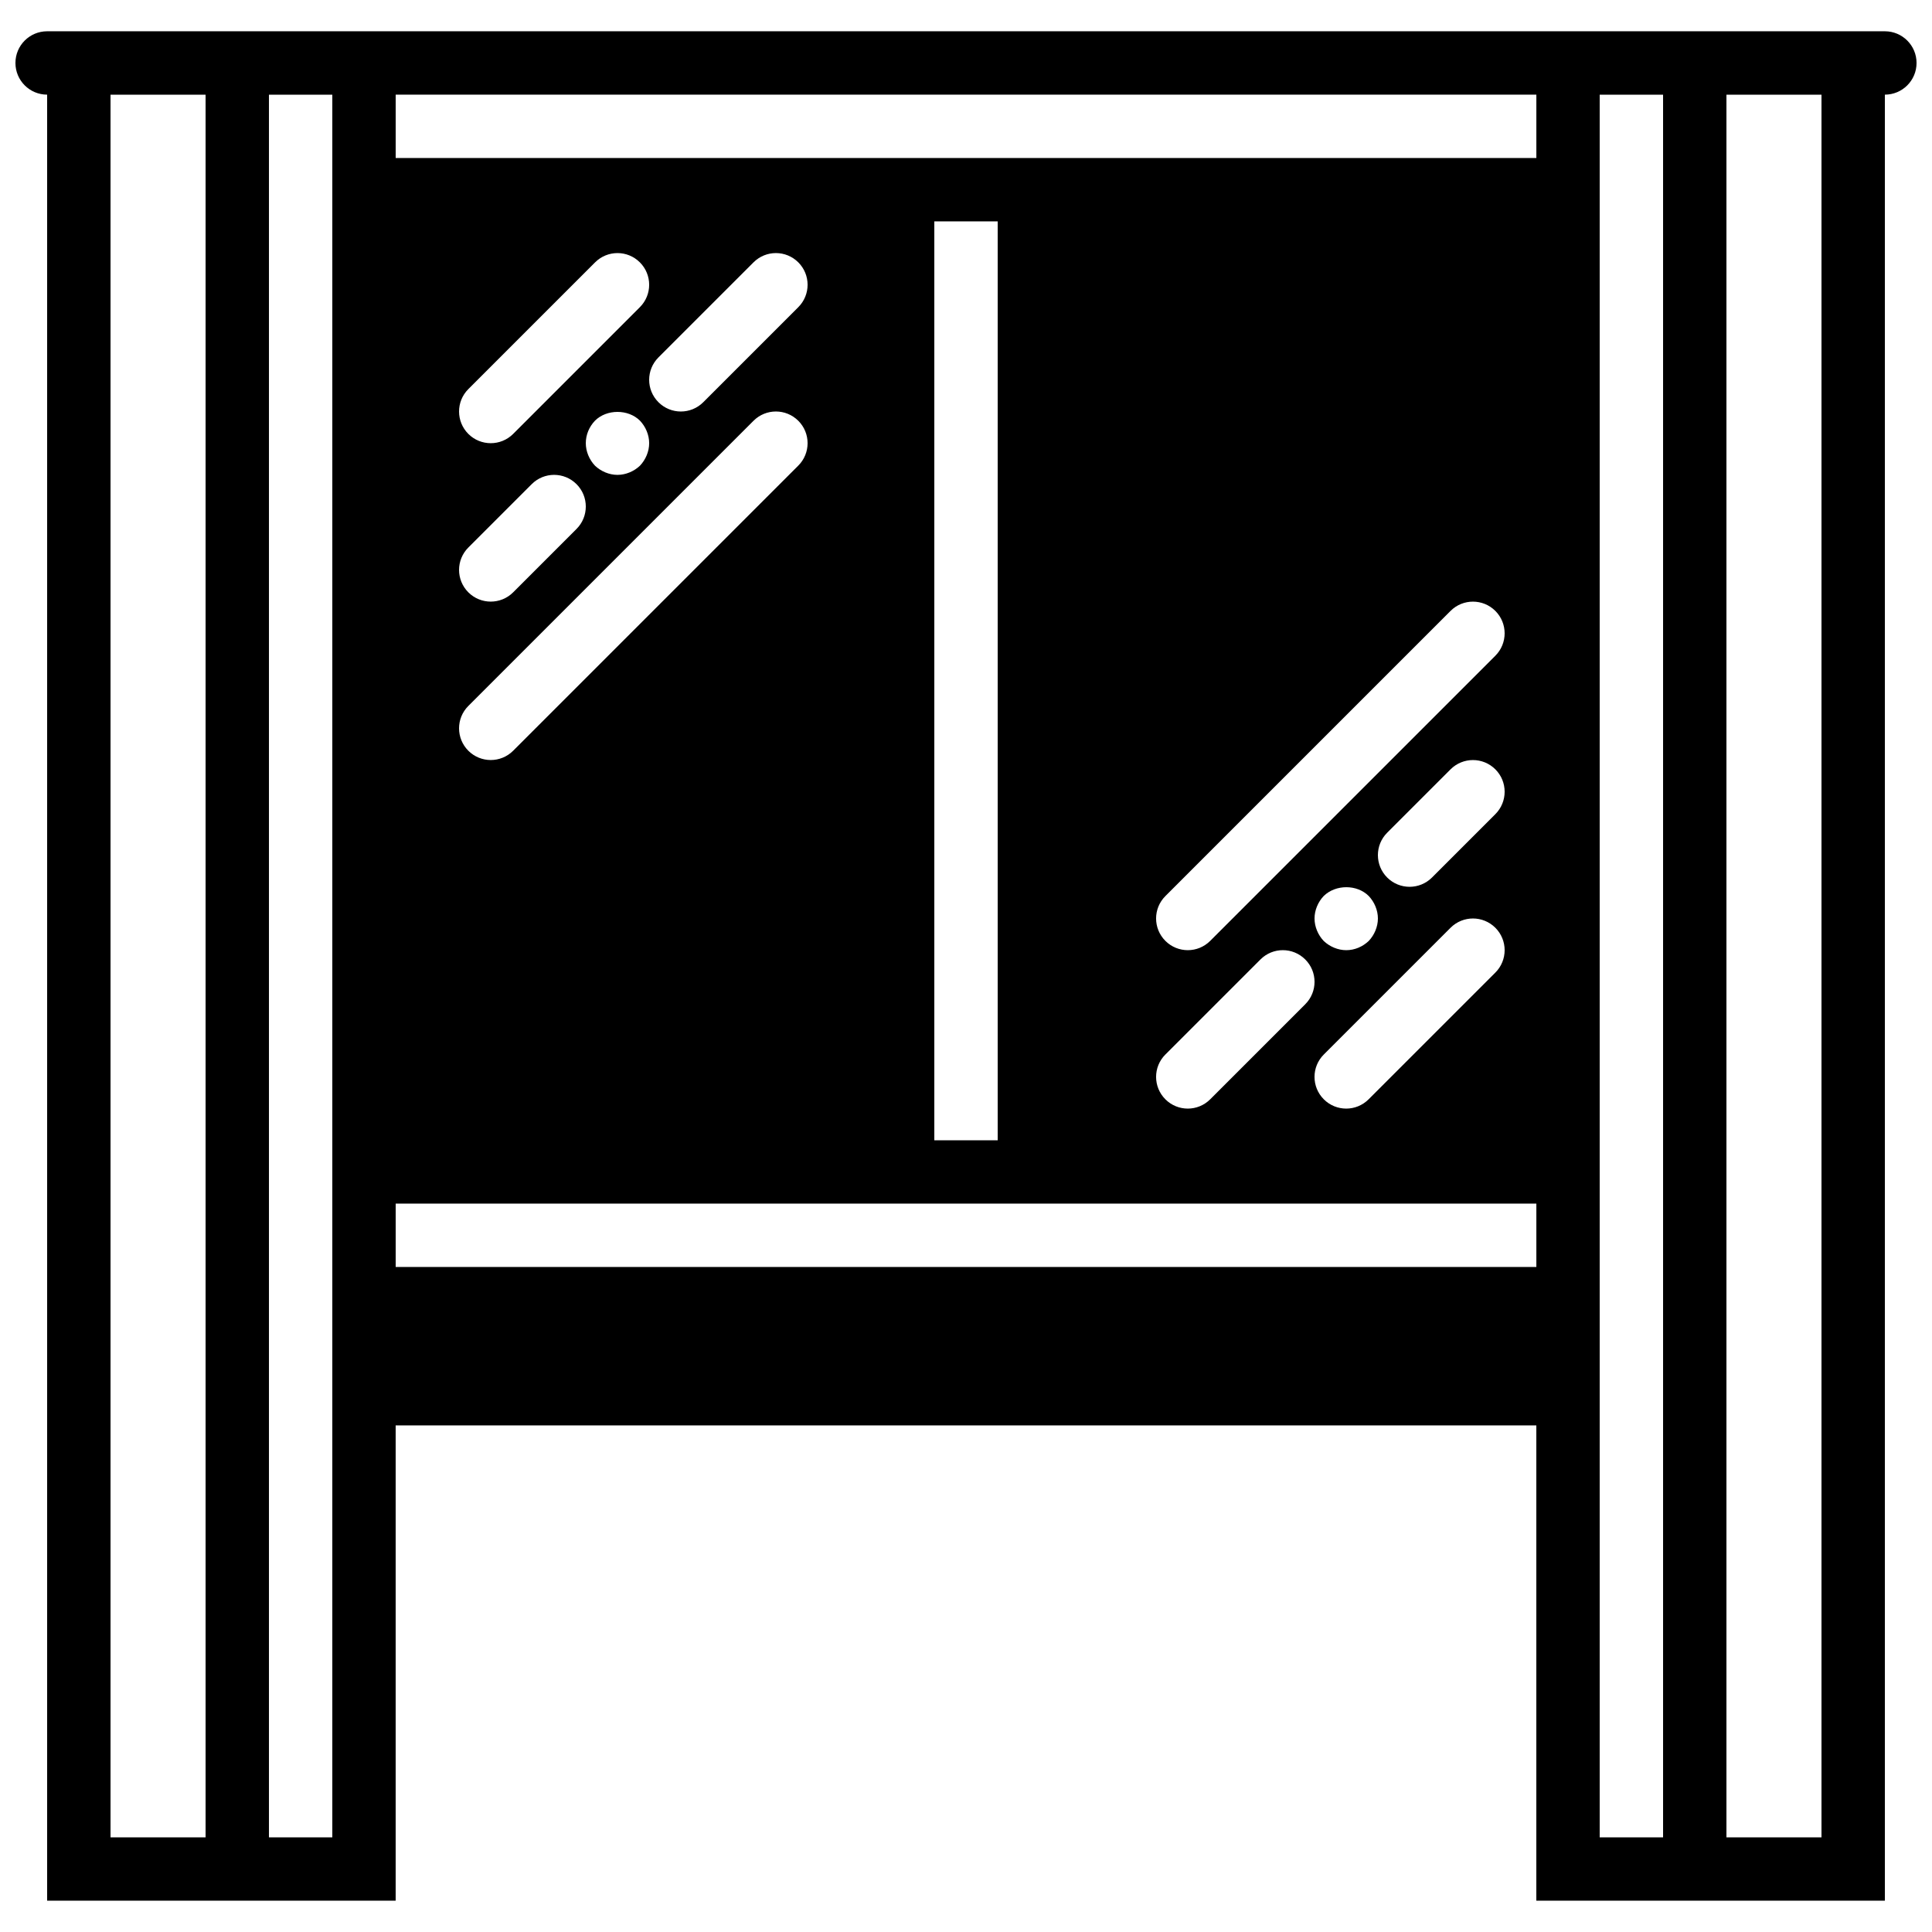 <?xml version="1.0" encoding="UTF-8"?>
<!-- Uploaded to: SVG Repo, www.svgrepo.com, Generator: SVG Repo Mixer Tools -->
<svg width="800px" height="800px" version="1.1" viewBox="144 144 512 512" xmlns="http://www.w3.org/2000/svg">
 <defs>
  <clipPath id="a">
   <path d="m148.09 152h503.81v496h-503.81z"/>
  </clipPath>
 </defs>
 <g clip-path="url(#a)">
  <path d="m643.51 152.29h-487.02c-4.637 0-8.398 3.754-8.398 8.395 0 4.644 3.762 8.398 8.398 8.398v478.62h92.363v-125.95h302.29v125.95h92.367v-478.62c4.633 0 8.395-3.754 8.395-8.398 0-4.641-3.762-8.395-8.395-8.395zm-394.65 16.793h302.29v16.793h-302.29zm0 293.89h302.29v16.793h-302.29zm64.715-237.57-33.586 33.59c-1.641 1.637-3.789 2.457-5.938 2.457s-4.301-0.82-5.938-2.457c-3.281-3.285-3.281-8.602 0-11.875l33.586-33.586c3.285-3.285 8.59-3.285 11.875 0 3.281 3.281 3.281 8.59 0 11.871zm4.922 13.316 25.188-25.188c3.285-3.285 8.59-3.285 11.875 0 3.281 3.281 3.281 8.59 0 11.871l-25.191 25.191c-1.637 1.637-3.785 2.461-5.938 2.461-2.148 0-4.297-0.824-5.934-2.461-3.285-3.281-3.285-8.59 0-11.875zm-2.461 22.73c0 2.184-0.926 4.367-2.438 5.965-1.594 1.512-3.777 2.434-5.961 2.434-2.184 0-4.367-0.922-5.961-2.434-1.512-1.598-2.434-3.781-2.434-5.965 0-2.273 0.922-4.375 2.434-5.961 3.106-3.106 8.816-3.106 11.922 0 1.512 1.586 2.438 3.781 2.438 5.961zm-47.922 27.652 16.793-16.793c3.285-3.285 8.59-3.285 11.875 0 3.281 3.273 3.281 8.59 0 11.871l-16.793 16.797c-1.641 1.637-3.789 2.457-5.938 2.457s-4.301-0.82-5.938-2.457c-3.281-3.285-3.281-8.59 0-11.875zm0 41.984 75.57-75.57c3.285-3.285 8.59-3.285 11.875 0 3.281 3.273 3.281 8.59 0 11.871l-75.57 75.57c-1.641 1.641-3.789 2.461-5.938 2.461s-4.301-0.82-5.938-2.461c-3.281-3.281-3.281-8.598 0-11.871zm123.49-128.41h16.793v243.51h-16.793zm103.22 220.78 33.586-33.586c3.285-3.281 8.59-3.281 11.875 0 3.281 3.285 3.281 8.59 0 11.875l-33.59 33.586c-1.637 1.637-3.785 2.461-5.934 2.461-2.152 0-4.301-0.824-5.938-2.461-3.285-3.285-3.285-8.598 0-11.875zm-2.461-36.047c0-2.184 0.926-4.375 2.434-5.961 3.191-3.106 8.82-3.106 11.926 0 1.512 1.586 2.434 3.777 2.434 5.961s-0.922 4.367-2.434 5.961c-1.598 1.512-3.695 2.438-5.961 2.438-2.184 0-4.367-0.926-5.965-2.438-1.508-1.594-2.434-3.777-2.434-5.961zm47.922-27.648-16.793 16.793c-1.641 1.637-3.789 2.461-5.938 2.461-2.148 0-4.301-0.824-5.938-2.461-3.281-3.285-3.281-8.59 0-11.875l16.793-16.793c3.285-3.281 8.59-3.281 11.875 0 3.281 3.273 3.281 8.59 0 11.875zm0-41.984-75.574 75.57c-1.637 1.637-3.785 2.461-5.934 2.461-2.152 0-4.301-0.824-5.938-2.461-3.285-3.281-3.285-8.598 0-11.875l75.57-75.57c3.285-3.281 8.59-3.281 11.875 0 3.281 3.277 3.281 8.59 0 11.875zm-87.445 105.68 25.191-25.188c3.281-3.285 8.59-3.285 11.871 0 3.285 3.273 3.285 8.59 0 11.871l-25.191 25.191c-1.637 1.637-3.785 2.461-5.934 2.461-2.152 0-4.301-0.824-5.938-2.461-3.285-3.285-3.285-8.598 0-11.875zm-279.55-254.36h25.191v461.82h-25.191zm41.984 0h16.793v461.82h-16.793zm352.66 0h16.797v461.82h-16.797zm33.59 0h25.188v461.82h-25.188z" fill-rule="evenodd"/>
 </g>
</svg>